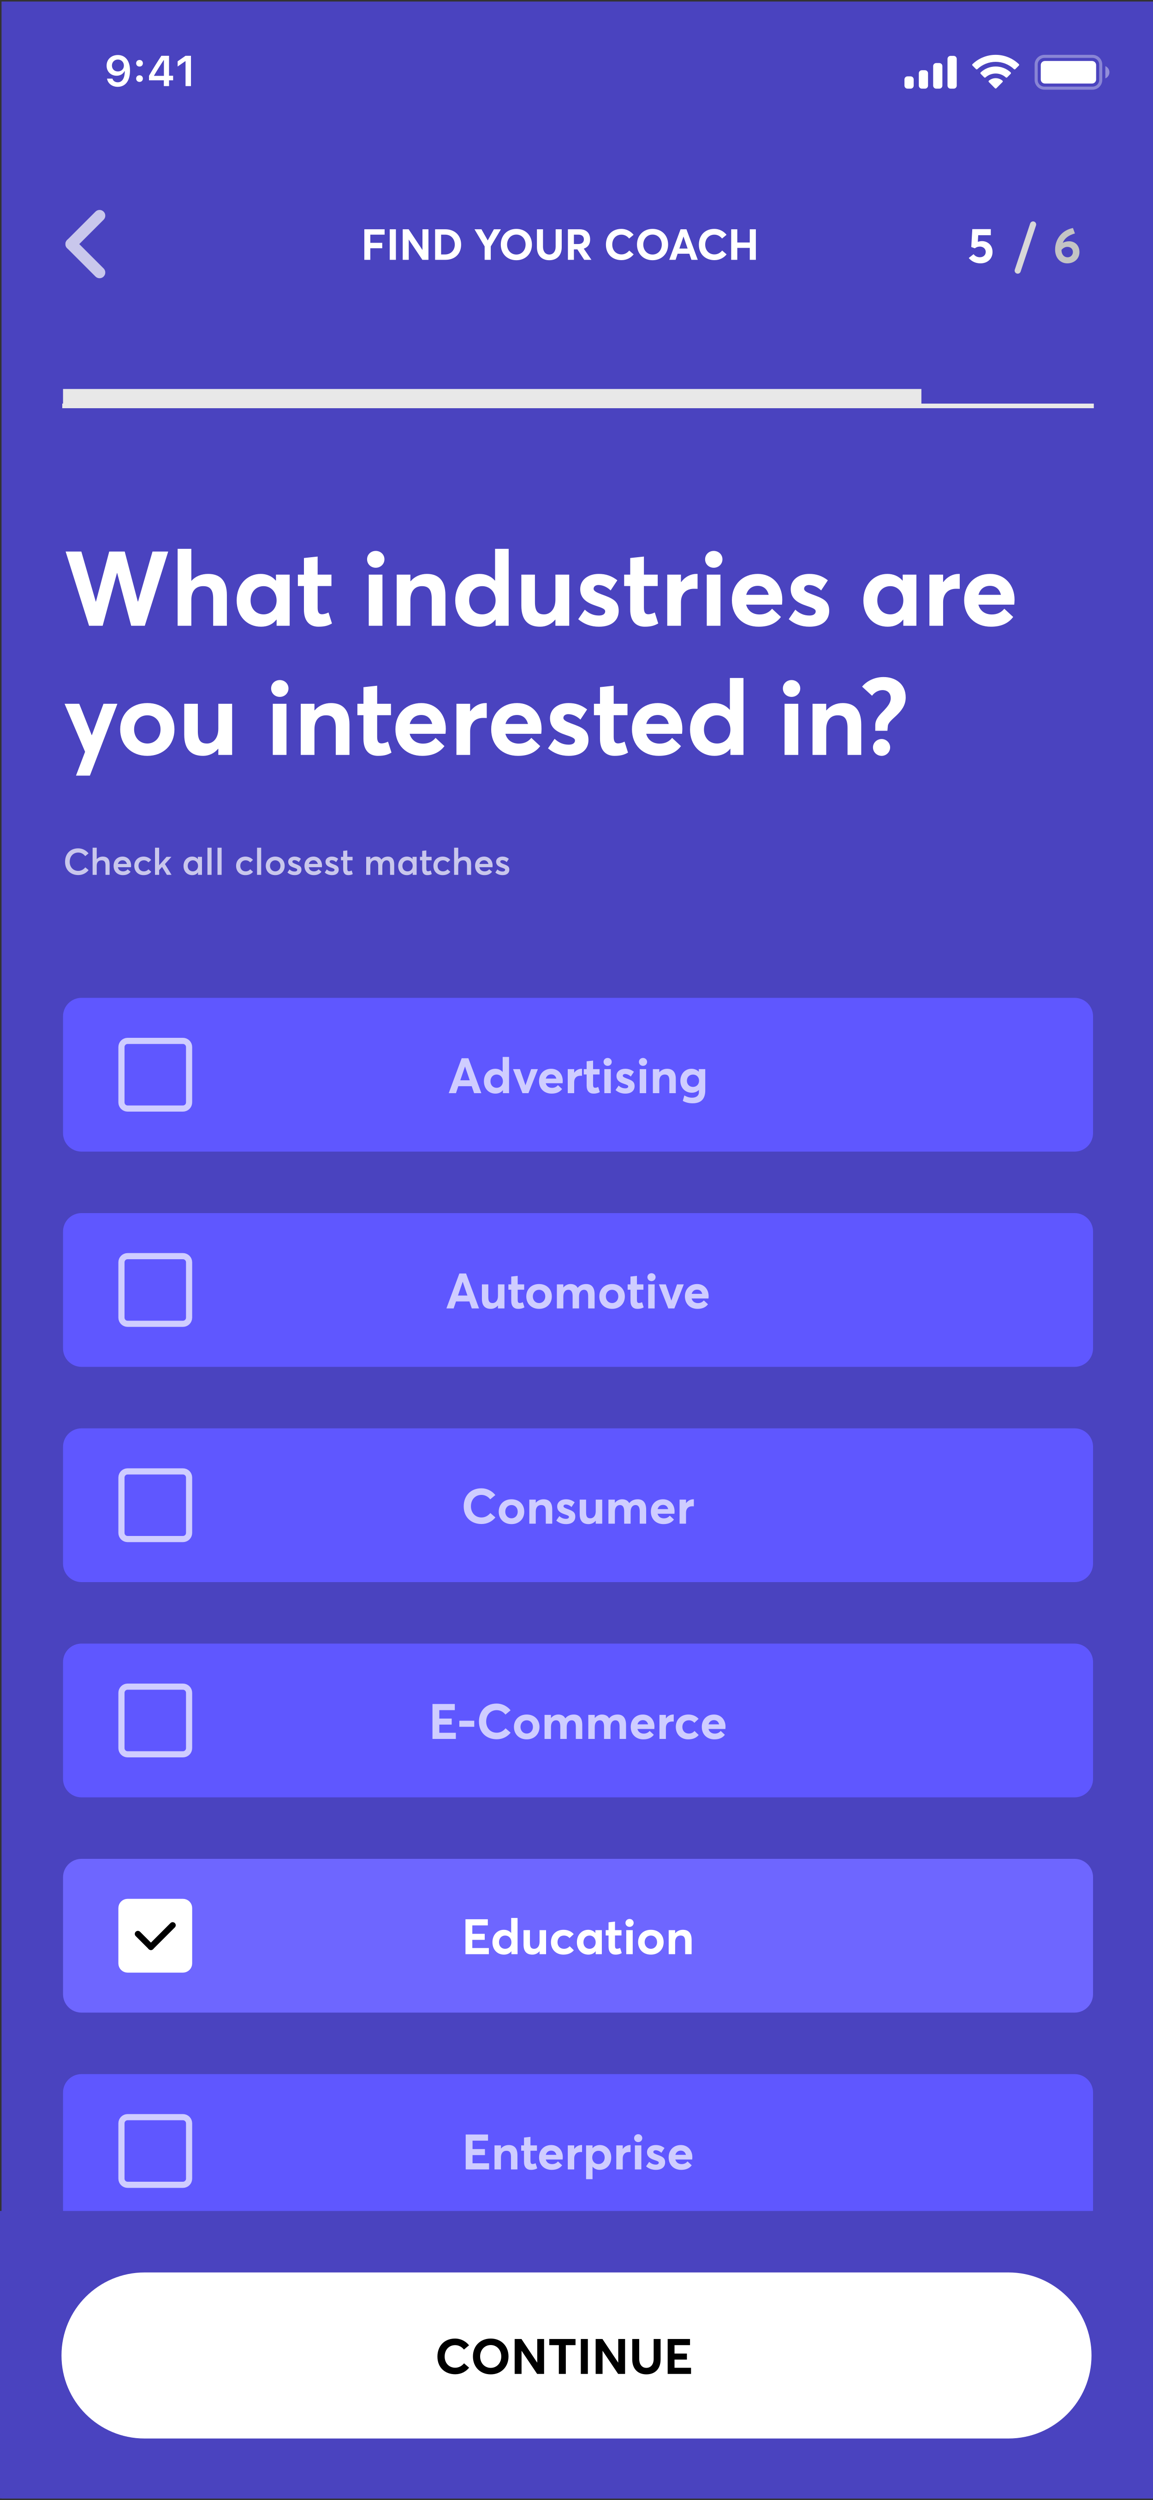 <svg width="375" height="813" viewBox="0 0 375 813" fill="none" xmlns="http://www.w3.org/2000/svg">
<rect x="0" y="0" width="375" height="813" fill="#333333" stroke="none"/>
<g clip-path="url(#clip0_6_463)">
<g clip-path="url(#clip1_6_463)">
<path d="M375.5 0.5H0.5V1494.5H375.5V0.5Z" fill="#4A43BF"/>
<g opacity="0.7">
<path d="M25.456 284.572C23.14 284.572 21.16 283.06 21.16 280.264C21.16 277.84 22.696 275.884 25.432 275.884C26.68 275.884 27.904 276.424 28.792 277.516L27.724 278.416C27.088 277.636 26.332 277.252 25.432 277.252C23.812 277.252 22.672 278.464 22.672 280.264C22.672 282.016 23.836 283.216 25.456 283.216C26.416 283.216 27.208 282.724 27.748 282.052L28.816 282.964C28.084 283.876 26.956 284.572 25.456 284.572ZM30.118 284.5V275.668H31.462V279.376H31.474C31.966 278.836 32.674 278.56 33.466 278.56C34.75 278.56 35.65 279.244 35.65 280.996V284.5H34.306V281.344C34.306 280.18 33.838 279.772 33.034 279.772C32.062 279.772 31.462 280.372 31.462 281.524V284.5H30.118ZM42.642 281.5C42.642 281.716 42.618 281.92 42.606 282.016H38.334C38.502 282.868 39.138 283.372 40.05 283.372C40.746 283.372 41.226 283.06 41.526 282.688L42.462 283.492C41.97 284.128 41.238 284.596 39.978 284.596C38.202 284.596 36.942 283.408 36.942 281.572C36.942 279.772 38.166 278.56 39.882 278.56C41.526 278.56 42.642 279.796 42.642 281.5ZM39.87 279.772C39.126 279.772 38.55 280.192 38.358 280.96H41.286C41.118 280.252 40.638 279.772 39.87 279.772ZM46.668 284.596C44.94 284.596 43.68 283.372 43.68 281.584C43.68 279.784 44.94 278.56 46.716 278.56C47.628 278.56 48.588 278.932 49.176 279.652L48.264 280.444C47.928 280.048 47.424 279.772 46.788 279.772C45.744 279.772 45.048 280.504 45.048 281.572C45.048 282.652 45.756 283.372 46.788 283.372C47.436 283.372 47.964 283.084 48.264 282.688L49.188 283.504C48.696 284.14 47.94 284.596 46.668 284.596ZM50.415 284.5V275.668H51.759V281.344L51.783 281.356L54.159 278.644H55.755L53.643 280.996L55.791 284.5H54.279L52.707 281.92L51.759 282.952V284.5H50.415ZM62.52 284.596C60.9 284.596 59.688 283.408 59.688 281.596C59.688 279.832 60.9 278.56 62.508 278.56C63.252 278.56 63.9 278.836 64.32 279.364L64.344 279.352V278.644H65.688V284.5H64.404V283.732L64.38 283.72C63.96 284.284 63.336 284.596 62.52 284.596ZM62.736 283.372C63.648 283.372 64.404 282.664 64.404 281.608C64.404 280.564 63.696 279.772 62.736 279.772C61.8 279.772 61.056 280.48 61.056 281.608C61.056 282.64 61.74 283.372 62.736 283.372ZM67.468 284.5V275.668H68.812V284.5H67.468ZM70.737 284.5V275.668H72.081V284.5H70.737ZM79.774 284.596C78.046 284.596 76.786 283.372 76.786 281.584C76.786 279.784 78.046 278.56 79.822 278.56C80.734 278.56 81.694 278.932 82.282 279.652L81.37 280.444C81.034 280.048 80.53 279.772 79.894 279.772C78.85 279.772 78.154 280.504 78.154 281.572C78.154 282.652 78.862 283.372 79.894 283.372C80.542 283.372 81.07 283.084 81.37 282.688L82.294 283.504C81.802 284.14 81.046 284.596 79.774 284.596ZM83.605 284.5V275.668H84.948V284.5H83.605ZM89.514 284.596C87.666 284.596 86.442 283.3 86.442 281.584C86.442 279.856 87.666 278.56 89.514 278.56C91.314 278.56 92.586 279.784 92.586 281.584C92.586 283.36 91.314 284.596 89.514 284.596ZM89.514 283.372C90.462 283.372 91.218 282.64 91.218 281.584C91.218 280.504 90.474 279.772 89.514 279.772C88.494 279.772 87.81 280.564 87.81 281.584C87.81 282.58 88.506 283.372 89.514 283.372ZM95.857 284.596C94.909 284.596 94.105 284.284 93.493 283.744L94.165 282.736C94.633 283.192 95.137 283.42 95.857 283.42C96.373 283.42 96.673 283.192 96.673 282.844C96.673 282.544 96.289 282.4 95.521 282.136C94.561 281.8 93.733 281.368 93.733 280.216C93.733 279.256 94.597 278.56 95.797 278.56C96.541 278.56 97.213 278.764 97.861 279.292L97.189 280.348C96.721 279.904 96.181 279.724 95.725 279.724C95.461 279.724 95.089 279.868 95.089 280.228C95.089 280.516 95.449 280.72 96.013 280.936C97.261 281.428 98.041 281.656 98.041 282.82C98.041 283.804 97.345 284.596 95.857 284.596ZM104.728 281.5C104.728 281.716 104.704 281.92 104.692 282.016H100.42C100.588 282.868 101.224 283.372 102.136 283.372C102.832 283.372 103.312 283.06 103.612 282.688L104.548 283.492C104.056 284.128 103.324 284.596 102.064 284.596C100.288 284.596 99.028 283.408 99.028 281.572C99.028 279.772 100.252 278.56 101.968 278.56C103.612 278.56 104.728 279.796 104.728 281.5ZM101.956 279.772C101.212 279.772 100.636 280.192 100.444 280.96H103.372C103.204 280.252 102.724 279.772 101.956 279.772ZM107.986 284.596C107.038 284.596 106.234 284.284 105.622 283.744L106.294 282.736C106.762 283.192 107.266 283.42 107.986 283.42C108.502 283.42 108.802 283.192 108.802 282.844C108.802 282.544 108.418 282.4 107.65 282.136C106.69 281.8 105.862 281.368 105.862 280.216C105.862 279.256 106.726 278.56 107.926 278.56C108.67 278.56 109.342 278.764 109.99 279.292L109.318 280.348C108.85 279.904 108.31 279.724 107.854 279.724C107.59 279.724 107.218 279.868 107.218 280.228C107.218 280.516 107.578 280.72 108.142 280.936C109.39 281.428 110.17 281.656 110.17 282.82C110.17 283.804 109.474 284.596 107.986 284.596ZM113.245 284.596C112.237 284.596 111.613 283.96 111.613 282.652V279.784H110.893V278.644H111.613V276.7L112.957 276.556V278.644H114.673V279.784H112.957V282.52C112.957 283.12 113.137 283.336 113.521 283.336C113.749 283.336 114.073 283.252 114.385 283.084L114.733 284.248C114.385 284.44 114.013 284.596 113.245 284.596ZM119.099 284.5V278.644H120.443V279.448H120.455C120.935 278.872 121.607 278.56 122.279 278.56C123.071 278.56 123.683 278.872 124.031 279.532H124.055C124.547 278.896 125.291 278.56 126.155 278.56C127.439 278.56 128.207 279.364 128.207 281.116V284.5H126.863V281.452C126.863 280.396 126.515 279.772 125.723 279.772C124.967 279.772 124.355 280.432 124.355 281.584V284.5H123.011V281.452C123.011 280.396 122.639 279.772 121.847 279.772C121.043 279.772 120.443 280.432 120.443 281.584V284.5H119.099ZM132.34 284.596C130.72 284.596 129.508 283.408 129.508 281.596C129.508 279.832 130.72 278.56 132.328 278.56C133.072 278.56 133.72 278.836 134.14 279.364L134.164 279.352V278.644H135.508V284.5H134.224V283.732L134.2 283.72C133.78 284.284 133.156 284.596 132.34 284.596ZM132.556 283.372C133.468 283.372 134.224 282.664 134.224 281.608C134.224 280.564 133.516 279.772 132.556 279.772C131.62 279.772 130.876 280.48 130.876 281.608C130.876 282.64 131.56 283.372 132.556 283.372ZM138.944 284.596C137.936 284.596 137.312 283.96 137.312 282.652V279.784H136.592V278.644H137.312V276.7L138.656 276.556V278.644H140.372V279.784H138.656V282.52C138.656 283.12 138.836 283.336 139.22 283.336C139.448 283.336 139.772 283.252 140.084 283.084L140.432 284.248C140.084 284.44 139.712 284.596 138.944 284.596ZM143.946 284.596C142.218 284.596 140.958 283.372 140.958 281.584C140.958 279.784 142.218 278.56 143.994 278.56C144.906 278.56 145.866 278.932 146.454 279.652L145.542 280.444C145.206 280.048 144.702 279.772 144.066 279.772C143.022 279.772 142.326 280.504 142.326 281.572C142.326 282.652 143.034 283.372 144.066 283.372C144.714 283.372 145.242 283.084 145.542 282.688L146.466 283.504C145.974 284.14 145.218 284.596 143.946 284.596ZM147.692 284.5V275.668H149.036V279.376H149.048C149.54 278.836 150.248 278.56 151.04 278.56C152.324 278.56 153.224 279.244 153.224 280.996V284.5H151.88V281.344C151.88 280.18 151.412 279.772 150.608 279.772C149.636 279.772 149.036 280.372 149.036 281.524V284.5H147.692ZM160.216 281.5C160.216 281.716 160.192 281.92 160.18 282.016H155.908C156.076 282.868 156.712 283.372 157.624 283.372C158.32 283.372 158.8 283.06 159.1 282.688L160.036 283.492C159.544 284.128 158.812 284.596 157.552 284.596C155.776 284.596 154.516 283.408 154.516 281.572C154.516 279.772 155.74 278.56 157.456 278.56C159.1 278.56 160.216 279.796 160.216 281.5ZM157.444 279.772C156.7 279.772 156.124 280.192 155.932 280.96H158.86C158.692 280.252 158.212 279.772 157.444 279.772ZM163.475 284.596C162.527 284.596 161.723 284.284 161.111 283.744L161.783 282.736C162.251 283.192 162.755 283.42 163.475 283.42C163.991 283.42 164.291 283.192 164.291 282.844C164.291 282.544 163.907 282.4 163.139 282.136C162.179 281.8 161.351 281.368 161.351 280.216C161.351 279.256 162.215 278.56 163.415 278.56C164.159 278.56 164.831 278.764 165.479 279.292L164.807 280.348C164.339 279.904 163.799 279.724 163.343 279.724C163.079 279.724 162.707 279.868 162.707 280.228C162.707 280.516 163.067 280.72 163.631 280.936C164.879 281.428 165.659 281.656 165.659 282.82C165.659 283.804 164.963 284.596 163.475 284.596Z" fill="white"/>
</g>
<path d="M28.966 203.5L21.35 179.36H26.45L31.142 195.646H31.21L35.528 179.36H40.56L44.81 195.612H44.912L49.604 179.36H54.704L47.088 203.5H42.668L38.112 186.33H38.044L33.386 203.5H28.966ZM57.773 203.5V178.476H62.227V188.88H62.261C63.62 187.384 65.525 186.636 67.701 186.636C71.237 186.636 73.787 188.438 73.787 193.538V203.5H69.332V194.66C69.332 191.634 68.21 190.614 66.103 190.614C63.722 190.614 62.227 192.11 62.227 195.102V203.5H57.773ZM84.897 203.806C80.341 203.806 76.975 200.372 76.975 195.238C76.975 190.206 80.341 186.636 84.795 186.636C86.733 186.636 88.501 187.384 89.691 188.812L89.759 188.778V186.874H94.213V203.5H89.963V201.528L89.895 201.494C88.739 202.99 87.073 203.806 84.897 203.806ZM85.747 199.794C88.025 199.794 89.963 197.992 89.963 195.272C89.963 192.586 88.127 190.614 85.747 190.614C83.333 190.614 81.497 192.416 81.497 195.272C81.497 197.924 83.231 199.794 85.747 199.794ZM103.58 203.806C100.724 203.806 98.854 202.004 98.854 198.264V190.58H96.882V186.874H98.854V181.468L103.308 180.992V186.874H107.796V190.58H103.308V197.618C103.308 199.08 103.682 199.76 104.736 199.76C105.28 199.76 106.096 199.556 106.844 199.182L107.966 202.752C106.912 203.33 105.824 203.806 103.58 203.806ZM122.212 184.63C120.58 184.63 119.39 183.406 119.39 181.876C119.39 180.38 120.58 179.156 122.212 179.156C123.81 179.156 125.034 180.38 125.034 181.876C125.034 183.406 123.81 184.63 122.212 184.63ZM119.934 203.5V186.874H124.388V203.5H119.934ZM129.026 203.5V186.874H133.48V189.016H133.548C134.874 187.452 136.778 186.636 138.852 186.636C142.388 186.636 144.87 188.54 144.87 193.64V203.5H140.416V194.762C140.416 191.6 139.294 190.614 137.22 190.614C134.976 190.614 133.48 192.178 133.48 195.17V203.5H129.026ZM156.019 203.806C151.429 203.806 148.063 200.372 148.063 195.238C148.063 190.206 151.463 186.636 155.917 186.636C157.957 186.636 159.725 187.384 160.949 188.812H161.017V178.476H165.437V203.5H161.187V201.46H161.153C159.997 202.956 158.263 203.806 156.019 203.806ZM156.835 199.794C159.283 199.794 161.187 197.992 161.187 195.272C161.187 192.586 159.385 190.614 156.835 190.614C154.455 190.614 152.585 192.416 152.585 195.272C152.585 197.924 154.353 199.794 156.835 199.794ZM175.68 203.806C172.076 203.806 169.56 201.97 169.56 196.904V186.874H173.98V195.748C173.98 198.774 174.898 199.794 176.972 199.794C178.91 199.794 180.644 198.162 180.644 194.966V186.874H185.132V203.5H180.644V201.528L180.576 201.494C179.318 203.024 177.55 203.806 175.68 203.806ZM194.795 203.806C192.143 203.806 189.865 202.922 188.063 201.358L190.205 198.264C191.565 199.522 192.993 200.168 194.829 200.168C196.121 200.168 196.835 199.624 196.835 198.808C196.835 198.094 195.985 197.72 193.843 197.006C191.089 196.088 188.709 194.796 188.709 191.566C188.709 188.574 191.293 186.636 194.727 186.636C197.005 186.636 198.875 187.248 200.779 188.71L198.603 192.008C197.345 190.784 195.849 190.24 194.625 190.24C193.945 190.24 193.061 190.58 193.061 191.464C193.061 192.144 193.877 192.62 195.509 193.232C199.113 194.558 201.221 195.34 201.221 198.638C201.221 201.562 199.147 203.806 194.795 203.806ZM209.698 203.806C206.842 203.806 204.972 202.004 204.972 198.264V190.58H203V186.874H204.972V181.468L209.426 180.992V186.874H213.914V190.58H209.426V197.618C209.426 199.08 209.8 199.76 210.854 199.76C211.398 199.76 212.214 199.556 212.962 199.182L214.084 202.752C213.03 203.33 211.942 203.806 209.698 203.806ZM217.015 203.5V186.874H221.469V189.288H221.537C222.795 187.588 224.597 186.636 226.535 186.636H226.875V191.498C226.399 191.464 225.957 191.464 225.685 191.464C222.931 191.464 221.469 193.3 221.469 195.816V203.5H217.015ZM232.147 184.63C230.515 184.63 229.325 183.406 229.325 181.876C229.325 180.38 230.515 179.156 232.147 179.156C233.745 179.156 234.969 180.38 234.969 181.876C234.969 183.406 233.745 184.63 232.147 184.63ZM229.869 203.5V186.874H234.323V203.5H229.869ZM254.432 195.034C254.432 195.578 254.364 196.36 254.33 196.632H242.668C243.212 198.638 244.81 199.828 247.054 199.828C248.924 199.828 250.216 199.046 251.1 197.958L253.99 200.644C252.596 202.446 250.454 203.806 246.748 203.806C241.648 203.806 238.044 200.372 238.044 195.17C238.044 190.104 241.546 186.636 246.476 186.636C251.168 186.636 254.432 190.172 254.432 195.034ZM246.442 190.512C244.64 190.512 243.212 191.532 242.702 193.436H250.012C249.57 191.668 248.38 190.512 246.442 190.512ZM263.26 203.806C260.608 203.806 258.33 202.922 256.528 201.358L258.67 198.264C260.03 199.522 261.458 200.168 263.294 200.168C264.586 200.168 265.3 199.624 265.3 198.808C265.3 198.094 264.45 197.72 262.308 197.006C259.554 196.088 257.174 194.796 257.174 191.566C257.174 188.574 259.758 186.636 263.192 186.636C265.47 186.636 267.34 187.248 269.244 188.71L267.068 192.008C265.81 190.784 264.314 190.24 263.09 190.24C262.41 190.24 261.526 190.58 261.526 191.464C261.526 192.144 262.342 192.62 263.974 193.232C267.578 194.558 269.686 195.34 269.686 198.638C269.686 201.562 267.612 203.806 263.26 203.806ZM288.731 203.806C284.175 203.806 280.809 200.372 280.809 195.238C280.809 190.206 284.175 186.636 288.629 186.636C290.567 186.636 292.335 187.384 293.525 188.812L293.593 188.778V186.874H298.047V203.5H293.797V201.528L293.729 201.494C292.573 202.99 290.907 203.806 288.731 203.806ZM289.581 199.794C291.859 199.794 293.797 197.992 293.797 195.272C293.797 192.586 291.961 190.614 289.581 190.614C287.167 190.614 285.331 192.416 285.331 195.272C285.331 197.924 287.065 199.794 289.581 199.794ZM302.28 203.5V186.874H306.734V189.288H306.802C308.06 187.588 309.862 186.636 311.8 186.636H312.14V191.498C311.664 191.464 311.222 191.464 310.95 191.464C308.196 191.464 306.734 193.3 306.734 195.816V203.5H302.28ZM329.969 195.034C329.969 195.578 329.901 196.36 329.867 196.632H318.205C318.749 198.638 320.347 199.828 322.591 199.828C324.461 199.828 325.753 199.046 326.637 197.958L329.527 200.644C328.133 202.446 325.991 203.806 322.285 203.806C317.185 203.806 313.581 200.372 313.581 195.17C313.581 190.104 317.083 186.636 322.013 186.636C326.705 186.636 329.969 190.172 329.969 195.034ZM321.979 190.512C320.177 190.512 318.749 191.532 318.239 193.436H325.549C325.107 191.668 323.917 190.512 321.979 190.512Z" fill="white"/>
<path d="M24.716 252.232L27.674 244.48L21.01 228.874H25.77L29.816 239.074H29.884L33.658 228.874H38.18L29.238 252.232H24.716ZM47.931 245.806C42.627 245.806 39.091 242.168 39.091 237.204C39.091 232.24 42.627 228.636 47.931 228.636C53.099 228.636 56.737 232.104 56.737 237.204C56.737 242.27 53.099 245.806 47.931 245.806ZM47.931 241.794C50.311 241.794 52.215 239.924 52.215 237.204C52.215 234.484 50.379 232.614 47.931 232.614C45.347 232.614 43.613 234.586 43.613 237.204C43.613 239.788 45.381 241.794 47.931 241.794ZM66.043 245.806C62.44 245.806 59.923 243.97 59.923 238.904V228.874H64.344V237.748C64.344 240.774 65.261 241.794 67.335 241.794C69.273 241.794 71.007 240.162 71.007 236.966V228.874H75.496V245.5H71.007V243.528L70.939 243.494C69.681 245.024 67.913 245.806 66.043 245.806ZM91.001 226.63C89.369 226.63 88.179 225.406 88.179 223.876C88.179 222.38 89.369 221.156 91.001 221.156C92.599 221.156 93.823 222.38 93.823 223.876C93.823 225.406 92.599 226.63 91.001 226.63ZM88.723 245.5V228.874H93.177V245.5H88.723ZM97.816 245.5V228.874H102.269V231.016H102.337C103.663 229.452 105.567 228.636 107.641 228.636C111.177 228.636 113.659 230.54 113.659 235.64V245.5H109.205V236.762C109.205 233.6 108.083 232.614 106.009 232.614C103.765 232.614 102.269 234.178 102.269 237.17V245.5H97.816ZM122.938 245.806C120.082 245.806 118.212 244.004 118.212 240.264V232.58H116.24V228.874H118.212V223.468L122.666 222.992V228.874H127.154V232.58H122.666V239.618C122.666 241.08 123.04 241.76 124.094 241.76C124.638 241.76 125.454 241.556 126.202 241.182L127.324 244.752C126.27 245.33 125.182 245.806 122.938 245.806ZM144.994 237.034C144.994 237.578 144.926 238.36 144.892 238.632H133.23C133.774 240.638 135.372 241.828 137.616 241.828C139.486 241.828 140.778 241.046 141.662 239.958L144.552 242.644C143.158 244.446 141.016 245.806 137.31 245.806C132.21 245.806 128.606 242.372 128.606 237.17C128.606 232.104 132.108 228.636 137.038 228.636C141.73 228.636 144.994 232.172 144.994 237.034ZM137.004 232.512C135.202 232.512 133.774 233.532 133.264 235.436H140.574C140.132 233.668 138.942 232.512 137.004 232.512ZM148.45 245.5V228.874H152.904V231.288H152.972C154.23 229.588 156.032 228.636 157.97 228.636H158.31V233.498C157.834 233.464 157.392 233.464 157.12 233.464C154.366 233.464 152.904 235.3 152.904 237.816V245.5H148.45ZM176.139 237.034C176.139 237.578 176.071 238.36 176.037 238.632H164.375C164.919 240.638 166.517 241.828 168.761 241.828C170.631 241.828 171.923 241.046 172.807 239.958L175.697 242.644C174.303 244.446 172.161 245.806 168.455 245.806C163.355 245.806 159.751 242.372 159.751 237.17C159.751 232.104 163.253 228.636 168.183 228.636C172.875 228.636 176.139 232.172 176.139 237.034ZM168.149 232.512C166.347 232.512 164.919 233.532 164.409 235.436H171.719C171.277 233.668 170.087 232.512 168.149 232.512ZM184.967 245.806C182.315 245.806 180.037 244.922 178.235 243.358L180.377 240.264C181.737 241.522 183.165 242.168 185.001 242.168C186.293 242.168 187.007 241.624 187.007 240.808C187.007 240.094 186.157 239.72 184.015 239.006C181.261 238.088 178.881 236.796 178.881 233.566C178.881 230.574 181.465 228.636 184.899 228.636C187.177 228.636 189.047 229.248 190.951 230.71L188.775 234.008C187.517 232.784 186.021 232.24 184.797 232.24C184.117 232.24 183.233 232.58 183.233 233.464C183.233 234.144 184.049 234.62 185.681 235.232C189.285 236.558 191.393 237.34 191.393 240.638C191.393 243.562 189.319 245.806 184.967 245.806ZM199.869 245.806C197.013 245.806 195.143 244.004 195.143 240.264V232.58H193.171V228.874H195.143V223.468L199.597 222.992V228.874H204.085V232.58H199.597V239.618C199.597 241.08 199.971 241.76 201.025 241.76C201.569 241.76 202.385 241.556 203.133 241.182L204.255 244.752C203.201 245.33 202.113 245.806 199.869 245.806ZM221.926 237.034C221.926 237.578 221.858 238.36 221.824 238.632H210.162C210.706 240.638 212.304 241.828 214.548 241.828C216.418 241.828 217.71 241.046 218.594 239.958L221.484 242.644C220.09 244.446 217.948 245.806 214.242 245.806C209.142 245.806 205.538 242.372 205.538 237.17C205.538 232.104 209.04 228.636 213.97 228.636C218.662 228.636 221.926 232.172 221.926 237.034ZM213.936 232.512C212.134 232.512 210.706 233.532 210.196 235.436H217.506C217.064 233.668 215.874 232.512 213.936 232.512ZM232.386 245.806C227.796 245.806 224.43 242.372 224.43 237.238C224.43 232.206 227.83 228.636 232.284 228.636C234.324 228.636 236.092 229.384 237.316 230.812H237.384V220.476H241.804V245.5H237.554V243.46H237.52C236.364 244.956 234.63 245.806 232.386 245.806ZM233.202 241.794C235.65 241.794 237.554 239.992 237.554 237.272C237.554 234.586 235.752 232.614 233.202 232.614C230.822 232.614 228.952 234.416 228.952 237.272C228.952 239.924 230.72 241.794 233.202 241.794ZM257.448 226.63C255.816 226.63 254.626 225.406 254.626 223.876C254.626 222.38 255.816 221.156 257.448 221.156C259.046 221.156 260.27 222.38 260.27 223.876C260.27 225.406 259.046 226.63 257.448 226.63ZM255.17 245.5V228.874H259.624V245.5H255.17ZM264.263 245.5V228.874H268.717V231.016H268.785C270.111 229.452 272.015 228.636 274.089 228.636C277.625 228.636 280.107 230.54 280.107 235.64V245.5H275.653V236.762C275.653 233.6 274.531 232.614 272.457 232.614C270.213 232.614 268.717 234.178 268.717 237.17V245.5H264.263ZM284.674 237.646V235.946C284.64 233.804 286.17 232.41 287.564 230.982C288.618 229.826 289.706 228.602 289.706 227.072C289.706 225.372 288.618 224.42 287.02 224.42C285.728 224.42 284.436 225.134 283.62 226.256L280.39 223.298C281.954 221.394 284.538 220.17 287.36 220.17C291.168 220.17 294.568 222.346 294.568 226.8C294.568 229.452 293.072 231.22 291.542 232.682C290.182 233.974 288.822 234.994 288.754 236.184L288.618 237.646H284.674ZM286.748 245.806C285.184 245.806 283.926 244.582 283.926 243.052C283.926 241.556 285.184 240.332 286.748 240.332C288.244 240.332 289.502 241.556 289.502 243.052C289.502 244.582 288.244 245.806 286.748 245.806Z" fill="white"/>
<path d="M347.703 78.46C349.559 78.46 351.079 79.74 351.079 81.996C351.079 84.156 349.367 85.644 347.111 85.644C344.855 85.644 343.159 83.868 343.159 81.18C343.159 77.66 345.511 74.796 348.967 74.156L349.607 75.916C347.639 76.476 346.311 77.388 345.671 78.924L345.703 78.956C346.295 78.636 346.999 78.46 347.703 78.46ZM347.207 83.676C348.263 83.676 348.951 82.892 348.951 81.948C348.951 80.988 348.247 80.284 347.143 80.284C346.375 80.284 345.687 80.716 345.239 81.276V81.404C345.239 82.78 346.135 83.676 347.207 83.676Z" fill="#C4C4C4"/>
<path d="M319.383 78.412C321.255 78.412 322.807 79.756 322.807 81.948C322.807 84.124 321.207 85.644 318.887 85.644C317.383 85.644 316.007 85.052 315.079 83.9L316.647 82.652C317.079 83.244 317.799 83.66 318.679 83.66C319.847 83.66 320.599 82.908 320.599 81.916C320.599 80.764 319.607 80.188 318.727 80.188C318.119 80.188 317.591 80.332 317.063 80.748L315.895 80.332L316.231 74.508H322.247V76.492H318.151L318.023 78.636C318.519 78.492 319.015 78.412 319.383 78.412Z" fill="white"/>
<path d="M336 73L331 88" stroke="#D8D8D8" stroke-width="2" stroke-linecap="round"/>
<path d="M118.495 84.5V74.56H125.089V76.31H120.441V78.97H124.319V80.734H120.441V84.5H118.495ZM126.754 84.5V74.56H128.756V84.5H126.754ZM130.977 84.5V74.56H132.909L137.375 81.266H137.403V74.56H139.349V84.5H137.375L132.965 77.934H132.937V84.5H130.977ZM141.518 84.5V74.56H144.808C147.958 74.56 149.974 76.604 149.974 79.544C149.974 82.47 148.042 84.5 144.85 84.5H141.518ZM143.464 82.75H144.724C146.656 82.75 147.916 81.364 147.916 79.544C147.916 77.682 146.642 76.31 144.836 76.31H143.464V82.75ZM157.623 84.5V80.132L154.333 74.56H156.587L158.617 78.172H158.645L160.633 74.56H162.915L159.611 80.132V84.5H157.623ZM167.946 84.626C164.936 84.626 162.878 82.484 162.878 79.53C162.878 76.576 164.936 74.434 167.946 74.434C170.858 74.434 173 76.492 173 79.53C173 82.554 170.858 84.626 167.946 84.626ZM167.946 82.778C169.654 82.778 170.942 81.406 170.942 79.53C170.942 77.654 169.654 76.282 167.946 76.282C166.154 76.282 164.922 77.724 164.922 79.53C164.922 81.336 166.154 82.778 167.946 82.778ZM178.647 84.626C176.253 84.626 174.629 83.1 174.629 80.384V74.56H176.603V80.258C176.603 81.686 177.331 82.778 178.647 82.778C179.851 82.778 180.719 81.84 180.719 80.258V74.56H182.693V80.384C182.693 82.974 181.195 84.626 178.647 84.626ZM184.708 84.5V74.56H188.474C190.868 74.56 191.932 75.96 191.932 77.864C191.932 79.376 191.232 80.412 189.86 80.86L192.352 84.5H190.014L187.788 81.098H186.654V84.5H184.708ZM186.654 79.362H188.082C189.286 79.362 189.902 78.746 189.902 77.836C189.902 76.912 189.3 76.31 188.166 76.31H186.654V79.362ZM202.139 84.598C199.367 84.598 197.071 82.834 197.071 79.558C197.071 76.716 198.891 74.434 202.111 74.434C203.539 74.434 205.009 75.05 206.073 76.352L204.617 77.57C203.973 76.786 203.133 76.31 202.111 76.31C200.417 76.31 199.129 77.57 199.129 79.558C199.129 81.406 200.361 82.736 202.139 82.736C203.175 82.736 204.043 82.218 204.645 81.476L206.087 82.722C205.233 83.786 203.889 84.598 202.139 84.598ZM212.243 84.626C209.233 84.626 207.175 82.484 207.175 79.53C207.175 76.576 209.233 74.434 212.243 74.434C215.155 74.434 217.297 76.492 217.297 79.53C217.297 82.554 215.155 84.626 212.243 84.626ZM212.243 82.778C213.951 82.778 215.239 81.406 215.239 79.53C215.239 77.654 213.951 76.282 212.243 76.282C210.451 76.282 209.219 77.724 209.219 79.53C209.219 81.336 210.451 82.778 212.243 82.778ZM217.664 84.5L221.346 74.56H223.25L226.946 84.5H224.888L224.202 82.512H220.394L219.722 84.5H217.664ZM220.954 80.832H223.642L222.312 76.94H222.284L220.954 80.832ZM232.368 84.598C229.596 84.598 227.3 82.834 227.3 79.558C227.3 76.716 229.12 74.434 232.34 74.434C233.768 74.434 235.238 75.05 236.302 76.352L234.846 77.57C234.202 76.786 233.362 76.31 232.34 76.31C230.646 76.31 229.358 77.57 229.358 79.558C229.358 81.406 230.59 82.736 232.368 82.736C233.404 82.736 234.272 82.218 234.874 81.476L236.316 82.722C235.462 83.786 234.118 84.598 232.368 84.598ZM237.809 84.5V74.56H239.797V78.858H243.857V74.56H245.831V84.5H243.857V80.608H239.797V84.5H237.809Z" fill="white"/>
<g opacity="0.7">
<path fill-rule="evenodd" clip-rule="evenodd" d="M21.82 78.059L31.059 68.82C31.788 68.091 32.97 68.091 33.699 68.82C34.428 69.549 34.428 70.731 33.699 71.46L24.46 80.699C23.731 81.428 22.549 81.428 21.82 80.699C21.091 79.97 21.091 78.788 21.82 78.059Z" fill="white"/>
<path fill-rule="evenodd" clip-rule="evenodd" d="M21.82 78.059C22.549 77.331 23.731 77.331 24.46 78.059L33.699 87.299C34.428 88.028 34.428 89.21 33.699 89.939C32.97 90.668 31.788 90.668 31.059 89.939L21.82 80.699C21.091 79.97 21.091 78.788 21.82 78.059Z" fill="white"/>
</g>
<path opacity="0.35" d="M355.333 18.334H339.667C338.194 18.334 337 19.527 337 21V26C337 27.473 338.194 28.667 339.667 28.667H355.333C356.806 28.667 358 27.473 358 26V21C358 19.527 356.806 18.334 355.333 18.334Z" stroke="white"/>
<path opacity="0.4" d="M359.5 21.5V25.5C360.305 25.161 360.828 24.373 360.828 23.5C360.828 22.627 360.305 21.839 359.5 21.5Z" fill="white"/>
<path d="M355.167 19.834H339.833C339.097 19.834 338.5 20.43 338.5 21.167V25.834C338.5 26.57 339.097 27.167 339.833 27.167H355.167C355.903 27.167 356.5 26.57 356.5 25.834V21.167C356.5 20.43 355.903 19.834 355.167 19.834Z" fill="white"/>
<path d="M323.83 20.108C326.046 20.108 328.178 20.959 329.783 22.486C329.904 22.604 330.098 22.603 330.217 22.483L331.373 21.316C331.433 21.256 331.467 21.173 331.466 21.088C331.466 21.002 331.431 20.92 331.37 20.86C327.155 16.821 320.505 16.821 316.29 20.86C316.229 20.92 316.194 21.002 316.194 21.088C316.193 21.173 316.227 21.256 316.287 21.316L317.443 22.483C317.562 22.603 317.756 22.604 317.877 22.486C319.483 20.959 321.614 20.108 323.83 20.108ZM323.83 23.904C325.048 23.904 326.222 24.356 327.124 25.173C327.247 25.289 327.439 25.287 327.558 25.168L328.712 24.001C328.773 23.94 328.807 23.857 328.806 23.77C328.805 23.684 328.77 23.602 328.708 23.542C325.96 20.985 321.704 20.985 318.955 23.542C318.893 23.602 318.858 23.684 318.857 23.77C318.856 23.857 318.89 23.94 318.951 24.001L320.105 25.168C320.224 25.287 320.417 25.289 320.539 25.173C321.441 24.357 322.614 23.904 323.83 23.904ZM326.049 26.688C326.111 26.627 326.145 26.544 326.143 26.457C326.142 26.371 326.104 26.289 326.04 26.231C324.765 25.152 322.896 25.152 321.621 26.231C321.557 26.289 321.519 26.371 321.517 26.457C321.515 26.544 321.549 26.627 321.611 26.688L323.609 28.704C323.667 28.763 323.747 28.796 323.83 28.796C323.914 28.796 323.994 28.763 324.052 28.704L326.049 26.688Z" fill="white"/>
<path d="M295.167 24.833H296.167C296.719 24.833 297.167 25.281 297.167 25.833V27.833C297.167 28.386 296.719 28.833 296.167 28.833H295.167C294.614 28.833 294.167 28.386 294.167 27.833V25.833C294.167 25.281 294.614 24.833 295.167 24.833ZM299.833 22.833H300.833C301.386 22.833 301.833 23.281 301.833 23.833V27.833C301.833 28.386 301.386 28.833 300.833 28.833H299.833C299.281 28.833 298.833 28.386 298.833 27.833V23.833C298.833 23.281 299.281 22.833 299.833 22.833ZM304.5 20.5H305.5C306.052 20.5 306.5 20.948 306.5 21.5V27.833C306.5 28.386 306.052 28.833 305.5 28.833H304.5C303.948 28.833 303.5 28.386 303.5 27.833V21.5C303.5 20.948 303.948 20.5 304.5 20.5ZM309.167 18.166H310.167C310.719 18.166 311.167 18.614 311.167 19.166V27.833C311.167 28.386 310.719 28.833 310.167 28.833H309.167C308.614 28.833 308.167 28.386 308.167 27.833V19.166C308.167 18.614 308.614 18.166 309.167 18.166Z" fill="white"/>
<path d="M38.28 28.239C36.475 28.239 35.094 27.18 34.807 25.566H36.564C36.776 26.305 37.453 26.763 38.3 26.763C39.743 26.763 40.57 25.443 40.59 23.16H40.474C40.009 24.097 39.073 24.63 37.917 24.63C36.038 24.63 34.67 23.249 34.67 21.355C34.67 19.332 36.188 17.89 38.334 17.89C40.693 17.89 42.279 19.694 42.279 22.955C42.279 26.277 40.789 28.239 38.28 28.239ZM38.341 23.235C39.483 23.235 40.296 22.436 40.296 21.335C40.296 20.214 39.462 19.359 38.348 19.359C37.234 19.359 36.4 20.2 36.4 21.301C36.4 22.442 37.193 23.235 38.341 23.235ZM45.376 26.64C44.733 26.64 44.282 26.175 44.282 25.56C44.282 24.938 44.733 24.48 45.376 24.48C46.025 24.48 46.469 24.938 46.469 25.56C46.469 26.175 46.025 26.64 45.376 26.64ZM45.376 21.649C44.733 21.649 44.282 21.191 44.282 20.576C44.282 19.954 44.733 19.496 45.376 19.496C46.025 19.496 46.469 19.954 46.469 20.576C46.469 21.191 46.025 21.649 45.376 21.649ZM53.285 28V26.12H48.465V24.65C49.744 22.422 51.145 20.173 52.485 18.136H54.973V24.63H56.306V26.12H54.973V28H53.285ZM50.099 24.575V24.671H53.312V19.571H53.216C52.205 21.102 51.063 22.914 50.099 24.575ZM60.346 28V19.913H60.23L57.776 21.636V19.94L60.353 18.136H62.11V28H60.346Z" fill="white"/>
<path d="M21 132H355" stroke="#E8E8E8" stroke-width="1.5" stroke-linecap="square"/>
<path d="M299.67 126.5H20.5V131.5H299.67V126.5Z" fill="#E8E8E8"/>
<path d="M349.5 464.5H26.5C23.186 464.5 20.5 467.186 20.5 470.5V508.5C20.5 511.814 23.186 514.5 26.5 514.5H349.5C352.814 514.5 355.5 511.814 355.5 508.5V470.5C355.5 467.186 352.814 464.5 349.5 464.5Z" fill="#5F57FF"/>
<g opacity="0.7">
<path d="M156.608 495.612C153.44 495.612 150.816 493.596 150.816 489.852C150.816 486.604 152.896 483.996 156.576 483.996C158.208 483.996 159.888 484.7 161.104 486.188L159.44 487.58C158.704 486.684 157.744 486.14 156.576 486.14C154.64 486.14 153.168 487.58 153.168 489.852C153.168 491.964 154.576 493.484 156.608 493.484C157.792 493.484 158.784 492.892 159.472 492.044L161.12 493.468C160.144 494.684 158.608 495.612 156.608 495.612ZM166.363 495.644C163.867 495.644 162.203 493.932 162.203 491.596C162.203 489.26 163.867 487.564 166.363 487.564C168.795 487.564 170.507 489.196 170.507 491.596C170.507 493.98 168.795 495.644 166.363 495.644ZM166.363 493.756C167.483 493.756 168.379 492.876 168.379 491.596C168.379 490.316 167.515 489.436 166.363 489.436C165.147 489.436 164.331 490.364 164.331 491.596C164.331 492.812 165.163 493.756 166.363 493.756ZM172.151 495.5V487.676H174.247V488.684H174.279C174.903 487.948 175.799 487.564 176.775 487.564C178.439 487.564 179.607 488.46 179.607 490.86V495.5H177.511V491.388C177.511 489.9 176.983 489.436 176.007 489.436C174.951 489.436 174.247 490.172 174.247 491.58V495.5H172.151ZM184.085 495.644C182.837 495.644 181.765 495.228 180.917 494.492L181.925 493.036C182.565 493.628 183.237 493.932 184.101 493.932C184.709 493.932 185.045 493.676 185.045 493.292C185.045 492.956 184.645 492.78 183.637 492.444C182.341 492.012 181.221 491.404 181.221 489.884C181.221 488.476 182.437 487.564 184.053 487.564C185.125 487.564 186.005 487.852 186.901 488.54L185.877 490.092C185.285 489.516 184.581 489.26 184.005 489.26C183.685 489.26 183.269 489.42 183.269 489.836C183.269 490.156 183.653 490.38 184.421 490.668C186.117 491.292 187.109 491.66 187.109 493.212C187.109 494.588 186.133 495.644 184.085 495.644ZM191.418 495.644C189.722 495.644 188.538 494.78 188.538 492.396V487.676H190.618V491.852C190.618 493.276 191.05 493.756 192.026 493.756C192.938 493.756 193.754 492.988 193.754 491.484V487.676H195.866V495.5H193.754V494.572L193.722 494.556C193.13 495.276 192.298 495.644 191.418 495.644ZM197.885 495.5V487.676H199.981V488.7H199.997C200.621 487.948 201.469 487.564 202.333 487.564C203.357 487.564 204.173 487.948 204.637 488.796H204.669C205.309 487.98 206.285 487.564 207.405 487.564C209.085 487.564 210.157 488.572 210.157 490.972V495.5H208.061V491.468C208.061 490.22 207.677 489.436 206.701 489.436C205.821 489.436 205.101 490.188 205.101 491.596V495.5H203.005V491.468C203.005 490.22 202.589 489.436 201.629 489.436C200.685 489.436 199.981 490.188 199.981 491.596V495.5H197.885ZM219.399 491.516C219.399 491.772 219.367 492.14 219.351 492.268H213.863C214.119 493.212 214.871 493.772 215.927 493.772C216.807 493.772 217.415 493.404 217.831 492.892L219.191 494.156C218.535 495.004 217.527 495.644 215.783 495.644C213.383 495.644 211.687 494.028 211.687 491.58C211.687 489.196 213.335 487.564 215.655 487.564C217.863 487.564 219.399 489.228 219.399 491.516ZM215.639 489.388C214.791 489.388 214.119 489.868 213.879 490.764H217.319C217.111 489.932 216.551 489.388 215.639 489.388ZM221.026 495.5V487.676H223.122V488.812H223.154C223.746 488.012 224.594 487.564 225.506 487.564H225.666V489.852C225.442 489.836 225.234 489.836 225.106 489.836C223.81 489.836 223.122 490.7 223.122 491.884V495.5H221.026Z" fill="white"/>
<path d="M59.5 478.5H41.5C40.395 478.5 39.5 479.395 39.5 480.5V498.5C39.5 499.605 40.395 500.5 41.5 500.5H59.5C60.605 500.5 61.5 499.605 61.5 498.5V480.5C61.5 479.395 60.605 478.5 59.5 478.5Z" stroke="white" stroke-width="2"/>
</g>
<path d="M349.5 534.5H26.5C23.186 534.5 20.5 537.186 20.5 540.5V578.5C20.5 581.814 23.186 584.5 26.5 584.5H349.5C352.814 584.5 355.5 581.814 355.5 578.5V540.5C355.5 537.186 352.814 534.5 349.5 534.5Z" fill="#5F57FF"/>
<g opacity="0.7">
<path d="M140.656 565.5V554.14H147.92V556.14H142.88V558.876H146.912V560.844H142.88V563.5H148.256V565.5H140.656ZM149.395 561.548V559.58H154.243V561.548H149.395ZM161.562 565.612C158.394 565.612 155.77 563.596 155.77 559.852C155.77 556.604 157.85 553.996 161.53 553.996C163.162 553.996 164.842 554.7 166.058 556.188L164.394 557.58C163.658 556.684 162.698 556.14 161.53 556.14C159.594 556.14 158.122 557.58 158.122 559.852C158.122 561.964 159.53 563.484 161.562 563.484C162.746 563.484 163.738 562.892 164.426 562.044L166.074 563.468C165.098 564.684 163.562 565.612 161.562 565.612ZM171.317 565.644C168.821 565.644 167.157 563.932 167.157 561.596C167.157 559.26 168.821 557.564 171.317 557.564C173.749 557.564 175.461 559.196 175.461 561.596C175.461 563.98 173.749 565.644 171.317 565.644ZM171.317 563.756C172.437 563.756 173.333 562.876 173.333 561.596C173.333 560.316 172.469 559.436 171.317 559.436C170.101 559.436 169.285 560.364 169.285 561.596C169.285 562.812 170.117 563.756 171.317 563.756ZM177.105 565.5V557.676H179.201V558.7H179.217C179.841 557.948 180.689 557.564 181.553 557.564C182.577 557.564 183.393 557.948 183.857 558.796H183.889C184.529 557.98 185.505 557.564 186.625 557.564C188.305 557.564 189.377 558.572 189.377 560.972V565.5H187.281V561.468C187.281 560.22 186.897 559.436 185.921 559.436C185.041 559.436 184.321 560.188 184.321 561.596V565.5H182.225V561.468C182.225 560.22 181.809 559.436 180.849 559.436C179.905 559.436 179.201 560.188 179.201 561.596V565.5H177.105ZM191.339 565.5V557.676H193.435V558.7H193.451C194.075 557.948 194.923 557.564 195.787 557.564C196.811 557.564 197.627 557.948 198.091 558.796H198.123C198.763 557.98 199.739 557.564 200.859 557.564C202.539 557.564 203.611 558.572 203.611 560.972V565.5H201.515V561.468C201.515 560.22 201.131 559.436 200.155 559.436C199.275 559.436 198.555 560.188 198.555 561.596V565.5H196.459V561.468C196.459 560.22 196.043 559.436 195.083 559.436C194.139 559.436 193.435 560.188 193.435 561.596V565.5H191.339ZM212.853 561.516C212.853 561.772 212.821 562.14 212.805 562.268H207.317C207.573 563.212 208.325 563.772 209.381 563.772C210.261 563.772 210.869 563.404 211.285 562.892L212.645 564.156C211.989 565.004 210.981 565.644 209.237 565.644C206.837 565.644 205.141 564.028 205.141 561.58C205.141 559.196 206.789 557.564 209.109 557.564C211.317 557.564 212.853 559.228 212.853 561.516ZM209.093 559.388C208.245 559.388 207.573 559.868 207.333 560.764H210.773C210.565 559.932 210.005 559.388 209.093 559.388ZM214.48 565.5V557.676H216.576V558.812H216.608C217.2 558.012 218.048 557.564 218.96 557.564H219.12V559.852C218.896 559.836 218.688 559.836 218.56 559.836C217.264 559.836 216.576 560.7 216.576 561.884V565.5H214.48ZM223.83 565.644C221.494 565.644 219.798 564.012 219.798 561.612C219.798 559.196 221.478 557.564 223.894 557.564C225.11 557.564 226.39 558.012 227.206 558.972L225.83 560.268C225.414 559.756 224.774 559.436 224.038 559.436C222.774 559.436 221.926 560.316 221.926 561.596C221.926 562.892 222.79 563.756 224.038 563.756C224.838 563.756 225.462 563.42 225.878 562.908L227.238 564.22C226.566 565.052 225.494 565.644 223.83 565.644ZM235.963 561.516C235.963 561.772 235.931 562.14 235.915 562.268H230.427C230.683 563.212 231.435 563.772 232.491 563.772C233.371 563.772 233.979 563.404 234.395 562.892L235.755 564.156C235.099 565.004 234.091 565.644 232.347 565.644C229.947 565.644 228.251 564.028 228.251 561.58C228.251 559.196 229.899 557.564 232.219 557.564C234.427 557.564 235.963 559.228 235.963 561.516ZM232.203 559.388C231.355 559.388 230.683 559.868 230.443 560.764H233.883C233.675 559.932 233.115 559.388 232.203 559.388Z" fill="white"/>
<path d="M59.5 548.5H41.5C40.395 548.5 39.5 549.395 39.5 550.5V568.5C39.5 569.605 40.395 570.5 41.5 570.5H59.5C60.605 570.5 61.5 569.605 61.5 568.5V550.5C61.5 549.395 60.605 548.5 59.5 548.5Z" stroke="white" stroke-width="2"/>
</g>
<path d="M349.5 604.5H26.5C23.186 604.5 20.5 607.186 20.5 610.5V648.5C20.5 651.814 23.186 654.5 26.5 654.5H349.5C352.814 654.5 355.5 651.814 355.5 648.5V610.5C355.5 607.186 352.814 604.5 349.5 604.5Z" fill="#6E66FF"/>
<path d="M151.392 635.5V624.14H158.656V626.14H153.616V628.876H157.648V630.844H153.616V633.5H158.992V635.5H151.392ZM163.902 635.644C161.742 635.644 160.158 634.028 160.158 631.612C160.158 629.244 161.758 627.564 163.854 627.564C164.814 627.564 165.646 627.916 166.222 628.588H166.254V623.724H168.334V635.5H166.334V634.54H166.318C165.774 635.244 164.958 635.644 163.902 635.644ZM164.286 633.756C165.438 633.756 166.334 632.908 166.334 631.628C166.334 630.364 165.486 629.436 164.286 629.436C163.166 629.436 162.286 630.284 162.286 631.628C162.286 632.876 163.118 633.756 164.286 633.756ZM173.155 635.644C171.459 635.644 170.275 634.78 170.275 632.396V627.676H172.355V631.852C172.355 633.276 172.787 633.756 173.763 633.756C174.675 633.756 175.491 632.988 175.491 631.484V627.676H177.603V635.5H175.491V634.572L175.459 634.556C174.867 635.276 174.035 635.644 173.155 635.644ZM183.222 635.644C180.886 635.644 179.19 634.012 179.19 631.612C179.19 629.196 180.87 627.564 183.286 627.564C184.502 627.564 185.782 628.012 186.598 628.972L185.222 630.268C184.806 629.756 184.166 629.436 183.43 629.436C182.166 629.436 181.318 630.316 181.318 631.596C181.318 632.892 182.182 633.756 183.43 633.756C184.23 633.756 184.854 633.42 185.27 632.908L186.63 634.22C185.958 635.052 184.886 635.644 183.222 635.644ZM191.355 635.644C189.211 635.644 187.627 634.028 187.627 631.612C187.627 629.244 189.211 627.564 191.307 627.564C192.219 627.564 193.051 627.916 193.611 628.588L193.643 628.572V627.676H195.739V635.5H193.739V634.572L193.707 634.556C193.163 635.26 192.379 635.644 191.355 635.644ZM191.755 633.756C192.827 633.756 193.739 632.908 193.739 631.628C193.739 630.364 192.875 629.436 191.755 629.436C190.619 629.436 189.755 630.284 189.755 631.628C189.755 632.876 190.571 633.756 191.755 633.756ZM200.147 635.644C198.803 635.644 197.923 634.796 197.923 633.036V629.42H196.995V627.676H197.923V625.132L200.019 624.908V627.676H202.131V629.42H200.019V632.732C200.019 633.42 200.195 633.74 200.691 633.74C200.947 633.74 201.331 633.644 201.683 633.468L202.211 635.148C201.715 635.42 201.203 635.644 200.147 635.644ZM204.759 626.62C203.991 626.62 203.431 626.044 203.431 625.324C203.431 624.62 203.991 624.044 204.759 624.044C205.511 624.044 206.087 624.62 206.087 625.324C206.087 626.044 205.511 626.62 204.759 626.62ZM203.687 635.5V627.676H205.783V635.5H203.687ZM211.694 635.644C209.198 635.644 207.534 633.932 207.534 631.596C207.534 629.26 209.198 627.564 211.694 627.564C214.126 627.564 215.838 629.196 215.838 631.596C215.838 633.98 214.126 635.644 211.694 635.644ZM211.694 633.756C212.814 633.756 213.71 632.876 213.71 631.596C213.71 630.316 212.846 629.436 211.694 629.436C210.478 629.436 209.662 630.364 209.662 631.596C209.662 632.812 210.494 633.756 211.694 633.756ZM217.481 635.5V627.676H219.577V628.684H219.609C220.233 627.948 221.129 627.564 222.105 627.564C223.769 627.564 224.937 628.46 224.937 630.86V635.5H222.841V631.388C222.841 629.9 222.313 629.436 221.337 629.436C220.281 629.436 219.577 630.172 219.577 631.58V635.5H217.481Z" fill="white"/>
<path d="M59.5 618.5H41.5C40.395 618.5 39.5 619.395 39.5 620.5V638.5C39.5 639.605 40.395 640.5 41.5 640.5H59.5C60.605 640.5 61.5 639.605 61.5 638.5V620.5C61.5 619.395 60.605 618.5 59.5 618.5Z" fill="white" stroke="white" stroke-width="2"/>
<path d="M49.793 632.449L45.55 628.206C45.16 627.816 44.526 627.816 44.136 628.206C43.745 628.597 43.745 629.23 44.136 629.62L48.379 633.863C48.769 634.254 49.402 634.254 49.793 633.863C50.183 633.472 50.183 632.839 49.793 632.449Z" fill="black"/>
<path d="M55.45 625.378C55.84 624.987 56.473 624.987 56.864 625.378C57.255 625.768 57.255 626.402 56.864 626.792L49.793 633.863C49.402 634.254 48.769 634.254 48.379 633.863C47.988 633.473 47.988 632.839 48.379 632.449L55.45 625.378Z" fill="black"/>
<path d="M349.5 674.5H26.5C23.186 674.5 20.5 677.186 20.5 680.5V718.5C20.5 721.814 23.186 724.5 26.5 724.5H349.5C352.814 724.5 355.5 721.814 355.5 718.5V680.5C355.5 677.186 352.814 674.5 349.5 674.5Z" fill="#5F57FF"/>
<g opacity="0.7">
<path d="M151.464 705.5V694.14H158.728V696.14H153.688V698.876H157.72V700.844H153.688V703.5H159.064V705.5H151.464ZM160.834 705.5V697.676H162.93V698.684H162.962C163.586 697.948 164.482 697.564 165.458 697.564C167.122 697.564 168.29 698.46 168.29 700.86V705.5H166.194V701.388C166.194 699.9 165.666 699.436 164.69 699.436C163.634 699.436 162.93 700.172 162.93 701.58V705.5H160.834ZM172.657 705.644C171.313 705.644 170.433 704.796 170.433 703.036V699.42H169.505V697.676H170.433V695.132L172.529 694.908V697.676H174.641V699.42H172.529V702.732C172.529 703.42 172.705 703.74 173.201 703.74C173.457 703.74 173.841 703.644 174.193 703.468L174.721 705.148C174.225 705.42 173.713 705.644 172.657 705.644ZM183.036 701.516C183.036 701.772 183.004 702.14 182.988 702.268H177.5C177.756 703.212 178.508 703.772 179.564 703.772C180.444 703.772 181.052 703.404 181.468 702.892L182.828 704.156C182.172 705.004 181.164 705.644 179.42 705.644C177.02 705.644 175.324 704.028 175.324 701.58C175.324 699.196 176.972 697.564 179.292 697.564C181.5 697.564 183.036 699.228 183.036 701.516ZM179.276 699.388C178.428 699.388 177.756 699.868 177.516 700.764H180.956C180.748 699.932 180.188 699.388 179.276 699.388ZM184.663 705.5V697.676H186.759V698.812H186.791C187.383 698.012 188.231 697.564 189.143 697.564H189.303V699.852C189.079 699.836 188.871 699.836 188.743 699.836C187.447 699.836 186.759 700.7 186.759 701.884V705.5H184.663ZM190.616 708.668V697.676H192.712V698.572H192.744C193.304 697.916 194.136 697.564 195.096 697.564C197.208 697.564 198.792 699.244 198.792 701.612C198.792 704.028 197.208 705.644 195.032 705.644C194.056 705.644 193.288 705.276 192.744 704.62L192.712 704.636V708.668H190.616ZM194.664 703.756C195.832 703.756 196.664 702.876 196.664 701.628C196.664 700.284 195.768 699.436 194.648 699.436C193.448 699.436 192.616 700.364 192.616 701.628C192.616 702.908 193.512 703.756 194.664 703.756ZM200.444 705.5V697.676H202.54V698.812H202.572C203.164 698.012 204.012 697.564 204.924 697.564H205.084V699.852C204.86 699.836 204.652 699.836 204.524 699.836C203.228 699.836 202.54 700.7 202.54 701.884V705.5H200.444ZM207.565 696.62C206.797 696.62 206.237 696.044 206.237 695.324C206.237 694.62 206.797 694.044 207.565 694.044C208.317 694.044 208.893 694.62 208.893 695.324C208.893 696.044 208.317 696.62 207.565 696.62ZM206.493 705.5V697.676H208.589V705.5H206.493ZM213.3 705.644C212.052 705.644 210.98 705.228 210.132 704.492L211.14 703.036C211.78 703.628 212.452 703.932 213.316 703.932C213.924 703.932 214.26 703.676 214.26 703.292C214.26 702.956 213.86 702.78 212.852 702.444C211.556 702.012 210.436 701.404 210.436 699.884C210.436 698.476 211.652 697.564 213.268 697.564C214.34 697.564 215.22 697.852 216.116 698.54L215.092 700.092C214.5 699.516 213.796 699.26 213.22 699.26C212.9 699.26 212.484 699.42 212.484 699.836C212.484 700.156 212.868 700.38 213.636 700.668C215.332 701.292 216.324 701.66 216.324 703.212C216.324 704.588 215.348 705.644 213.3 705.644ZM225.177 701.516C225.177 701.772 225.145 702.14 225.129 702.268H219.641C219.897 703.212 220.649 703.772 221.705 703.772C222.585 703.772 223.193 703.404 223.609 702.892L224.969 704.156C224.313 705.004 223.305 705.644 221.561 705.644C219.161 705.644 217.465 704.028 217.465 701.58C217.465 699.196 219.113 697.564 221.433 697.564C223.641 697.564 225.177 699.228 225.177 701.516ZM221.417 699.388C220.569 699.388 219.897 699.868 219.657 700.764H223.097C222.889 699.932 222.329 699.388 221.417 699.388Z" fill="white"/>
<path d="M59.5 688.5H41.5C40.395 688.5 39.5 689.395 39.5 690.5V708.5C39.5 709.605 40.395 710.5 41.5 710.5H59.5C60.605 710.5 61.5 709.605 61.5 708.5V690.5C61.5 689.395 60.605 688.5 59.5 688.5Z" stroke="white" stroke-width="2"/>
</g>
<path d="M349.5 744.5H26.5C23.186 744.5 20.5 747.186 20.5 750.5V788.5C20.5 791.814 23.186 794.5 26.5 794.5H349.5C352.814 794.5 355.5 791.814 355.5 788.5V750.5C355.5 747.186 352.814 744.5 349.5 744.5Z" fill="#5F57FF"/>
<g opacity="0.7">
<path d="M135.824 775.5V764.14H143.088V766.14H138.048V768.876H142.08V770.844H138.048V773.5H143.424V775.5H135.824ZM145.195 775.5V767.676H147.291V768.684H147.323C147.947 767.948 148.843 767.564 149.819 767.564C151.483 767.564 152.651 768.46 152.651 770.86V775.5H150.555V771.388C150.555 769.9 150.027 769.436 149.051 769.436C147.995 769.436 147.291 770.172 147.291 771.58V775.5H145.195ZM157.017 775.644C155.673 775.644 154.793 774.796 154.793 773.036V769.42H153.865V767.676H154.793V765.132L156.889 764.908V767.676H159.001V769.42H156.889V772.732C156.889 773.42 157.065 773.74 157.561 773.74C157.817 773.74 158.201 773.644 158.553 773.468L159.081 775.148C158.585 775.42 158.073 775.644 157.017 775.644ZM167.396 771.516C167.396 771.772 167.364 772.14 167.348 772.268H161.86C162.116 773.212 162.868 773.772 163.924 773.772C164.804 773.772 165.412 773.404 165.828 772.892L167.188 774.156C166.532 775.004 165.524 775.644 163.78 775.644C161.38 775.644 159.684 774.028 159.684 771.58C159.684 769.196 161.332 767.564 163.652 767.564C165.86 767.564 167.396 769.228 167.396 771.516ZM163.636 769.388C162.788 769.388 162.116 769.868 161.876 770.764H165.316C165.108 769.932 164.548 769.388 163.636 769.388ZM169.023 775.5V767.676H171.119V768.812H171.151C171.743 768.012 172.591 767.564 173.503 767.564H173.663V769.852C173.439 769.836 173.231 769.836 173.103 769.836C171.807 769.836 171.119 770.7 171.119 771.884V775.5H169.023ZM177.392 775.644C176.048 775.644 175.168 774.796 175.168 773.036V769.42H174.24V767.676H175.168V765.132L177.264 764.908V767.676H179.376V769.42H177.264V772.732C177.264 773.42 177.44 773.74 177.936 773.74C178.192 773.74 178.576 773.644 178.928 773.468L179.456 775.148C178.96 775.42 178.448 775.644 177.392 775.644ZM183.803 775.644C181.659 775.644 180.075 774.028 180.075 771.612C180.075 769.244 181.659 767.564 183.755 767.564C184.667 767.564 185.499 767.916 186.059 768.588L186.091 768.572V767.676H188.187V775.5H186.187V774.572L186.155 774.556C185.611 775.26 184.827 775.644 183.803 775.644ZM184.203 773.756C185.275 773.756 186.187 772.908 186.187 771.628C186.187 770.364 185.323 769.436 184.203 769.436C183.067 769.436 182.203 770.284 182.203 771.628C182.203 772.876 183.019 773.756 184.203 773.756ZM191.347 766.62C190.579 766.62 190.019 766.044 190.019 765.324C190.019 764.62 190.579 764.044 191.347 764.044C192.099 764.044 192.675 764.62 192.675 765.324C192.675 766.044 192.099 766.62 191.347 766.62ZM190.275 775.5V767.676H192.371V775.5H190.275ZM194.554 775.5V767.676H196.65V768.684H196.682C197.306 767.948 198.202 767.564 199.178 767.564C200.842 767.564 202.01 768.46 202.01 770.86V775.5H199.914V771.388C199.914 769.9 199.386 769.436 198.41 769.436C197.354 769.436 196.65 770.172 196.65 771.58V775.5H194.554ZM203.96 775.5V767.676H206.056V768.7H206.072C206.696 767.948 207.544 767.564 208.408 767.564C209.432 767.564 210.248 767.948 210.712 768.796H210.744C211.384 767.98 212.36 767.564 213.48 767.564C215.16 767.564 216.232 768.572 216.232 770.972V775.5H214.136V771.468C214.136 770.22 213.752 769.436 212.776 769.436C211.896 769.436 211.176 770.188 211.176 771.596V775.5H209.08V771.468C209.08 770.22 208.664 769.436 207.704 769.436C206.76 769.436 206.056 770.188 206.056 771.596V775.5H203.96ZM225.475 771.516C225.475 771.772 225.443 772.14 225.427 772.268H219.939C220.195 773.212 220.947 773.772 222.003 773.772C222.883 773.772 223.491 773.404 223.907 772.892L225.267 774.156C224.611 775.004 223.603 775.644 221.859 775.644C219.459 775.644 217.763 774.028 217.763 771.58C217.763 769.196 219.411 767.564 221.731 767.564C223.939 767.564 225.475 769.228 225.475 771.516ZM221.715 769.388C220.867 769.388 220.195 769.868 219.955 770.764H223.395C223.187 769.932 222.627 769.388 221.715 769.388ZM227.101 775.5V767.676H229.197V768.684H229.229C229.853 767.948 230.749 767.564 231.725 767.564C233.389 767.564 234.557 768.46 234.557 770.86V775.5H232.461V771.388C232.461 769.9 231.933 769.436 230.957 769.436C229.901 769.436 229.197 770.172 229.197 771.58V775.5H227.101ZM238.923 775.644C237.579 775.644 236.699 774.796 236.699 773.036V769.42H235.771V767.676H236.699V765.132L238.795 764.908V767.676H240.907V769.42H238.795V772.732C238.795 773.42 238.971 773.74 239.467 773.74C239.723 773.74 240.107 773.644 240.459 773.468L240.987 775.148C240.491 775.42 239.979 775.644 238.923 775.644Z" fill="white"/>
<path d="M59.5 758.5H41.5C40.395 758.5 39.5 759.395 39.5 760.5V778.5C39.5 779.605 40.395 780.5 41.5 780.5H59.5C60.605 780.5 61.5 779.605 61.5 778.5V760.5C61.5 759.395 60.605 758.5 59.5 758.5Z" stroke="white" stroke-width="2"/>
</g>
<path d="M349.5 394.5H26.5C23.186 394.5 20.5 397.186 20.5 400.5V438.5C20.5 441.814 23.186 444.5 26.5 444.5H349.5C352.814 444.5 355.5 441.814 355.5 438.5V400.5C355.5 397.186 352.814 394.5 349.5 394.5Z" fill="#5F57FF"/>
<g opacity="0.7">
<path d="M145.192 425.5L149.4 414.14H151.576L155.8 425.5H153.448L152.664 423.228H148.312L147.544 425.5H145.192ZM148.952 421.308H152.024L150.504 416.86H150.472L148.952 421.308ZM159.618 425.644C157.922 425.644 156.738 424.78 156.738 422.396V417.676H158.818V421.852C158.818 423.276 159.25 423.756 160.226 423.756C161.138 423.756 161.954 422.988 161.954 421.484V417.676H164.066V425.5H161.954V424.572L161.922 424.556C161.33 425.276 160.498 425.644 159.618 425.644ZM168.501 425.644C167.157 425.644 166.277 424.796 166.277 423.036V419.42H165.349V417.676H166.277V415.132L168.373 414.908V417.676H170.485V419.42H168.373V422.732C168.373 423.42 168.549 423.74 169.045 423.74C169.301 423.74 169.685 423.644 170.037 423.468L170.565 425.148C170.069 425.42 169.557 425.644 168.501 425.644ZM175.329 425.644C172.833 425.644 171.169 423.932 171.169 421.596C171.169 419.26 172.833 417.564 175.329 417.564C177.761 417.564 179.473 419.196 179.473 421.596C179.473 423.98 177.761 425.644 175.329 425.644ZM175.329 423.756C176.449 423.756 177.345 422.876 177.345 421.596C177.345 420.316 176.481 419.436 175.329 419.436C174.113 419.436 173.297 420.364 173.297 421.596C173.297 422.812 174.129 423.756 175.329 423.756ZM181.117 425.5V417.676H183.213V418.7H183.229C183.853 417.948 184.701 417.564 185.565 417.564C186.589 417.564 187.405 417.948 187.869 418.796H187.901C188.541 417.98 189.517 417.564 190.637 417.564C192.317 417.564 193.389 418.572 193.389 420.972V425.5H191.293V421.468C191.293 420.22 190.909 419.436 189.933 419.436C189.053 419.436 188.333 420.188 188.333 421.596V425.5H186.237V421.468C186.237 420.22 185.821 419.436 184.861 419.436C183.917 419.436 183.213 420.188 183.213 421.596V425.5H181.117ZM199.079 425.644C196.583 425.644 194.919 423.932 194.919 421.596C194.919 419.26 196.583 417.564 199.079 417.564C201.511 417.564 203.223 419.196 203.223 421.596C203.223 423.98 201.511 425.644 199.079 425.644ZM199.079 423.756C200.199 423.756 201.095 422.876 201.095 421.596C201.095 420.316 200.231 419.436 199.079 419.436C197.863 419.436 197.047 420.364 197.047 421.596C197.047 422.812 197.879 423.756 199.079 423.756ZM207.283 425.644C205.939 425.644 205.059 424.796 205.059 423.036V419.42H204.131V417.676H205.059V415.132L207.155 414.908V417.676H209.267V419.42H207.155V422.732C207.155 423.42 207.331 423.74 207.827 423.74C208.083 423.74 208.467 423.644 208.819 423.468L209.347 425.148C208.851 425.42 208.339 425.644 207.283 425.644ZM211.894 416.62C211.126 416.62 210.566 416.044 210.566 415.324C210.566 414.62 211.126 414.044 211.894 414.044C212.646 414.044 213.222 414.62 213.222 415.324C213.222 416.044 212.646 416.62 211.894 416.62ZM210.822 425.5V417.676H212.918V425.5H210.822ZM217.373 425.5L214.301 417.676H216.541L218.349 422.924H218.365L220.205 417.676H222.397L219.325 425.5H217.373ZM230.475 421.516C230.475 421.772 230.443 422.14 230.427 422.268H224.939C225.195 423.212 225.947 423.772 227.003 423.772C227.883 423.772 228.491 423.404 228.907 422.892L230.267 424.156C229.611 425.004 228.603 425.644 226.859 425.644C224.459 425.644 222.763 424.028 222.763 421.58C222.763 419.196 224.411 417.564 226.731 417.564C228.939 417.564 230.475 419.228 230.475 421.516ZM226.715 419.388C225.867 419.388 225.195 419.868 224.955 420.764H228.395C228.187 419.932 227.627 419.388 226.715 419.388Z" fill="white"/>
<path d="M59.5 408.5H41.5C40.395 408.5 39.5 409.395 39.5 410.5V428.5C39.5 429.605 40.395 430.5 41.5 430.5H59.5C60.605 430.5 61.5 429.605 61.5 428.5V410.5C61.5 409.395 60.605 408.5 59.5 408.5Z" stroke="white" stroke-width="2"/>
</g>
<path d="M349.5 324.5H26.5C23.186 324.5 20.5 327.186 20.5 330.5V368.5C20.5 371.814 23.186 374.5 26.5 374.5H349.5C352.814 374.5 355.5 371.814 355.5 368.5V330.5C355.5 327.186 352.814 324.5 349.5 324.5Z" fill="#5F57FF"/>
<g opacity="0.7">
<path d="M145.944 355.5L150.152 344.14H152.328L156.552 355.5H154.2L153.416 353.228H149.064L148.296 355.5H145.944ZM149.704 351.308H152.776L151.256 346.86H151.224L149.704 351.308ZM161.133 355.644C158.973 355.644 157.389 354.028 157.389 351.612C157.389 349.244 158.989 347.564 161.085 347.564C162.045 347.564 162.877 347.916 163.453 348.588H163.485V343.724H165.565V355.5H163.565V354.54H163.549C163.005 355.244 162.189 355.644 161.133 355.644ZM161.517 353.756C162.669 353.756 163.565 352.908 163.565 351.628C163.565 350.364 162.717 349.436 161.517 349.436C160.397 349.436 159.517 350.284 159.517 351.628C159.517 352.876 160.349 353.756 161.517 353.756ZM169.922 355.5L166.85 347.676H169.09L170.898 352.924H170.914L172.754 347.676H174.946L171.874 355.5H169.922ZM183.024 351.516C183.024 351.772 182.992 352.14 182.976 352.268H177.488C177.744 353.212 178.496 353.772 179.552 353.772C180.432 353.772 181.04 353.404 181.456 352.892L182.816 354.156C182.16 355.004 181.152 355.644 179.408 355.644C177.008 355.644 175.312 354.028 175.312 351.58C175.312 349.196 176.96 347.564 179.28 347.564C181.488 347.564 183.024 349.228 183.024 351.516ZM179.264 349.388C178.416 349.388 177.744 349.868 177.504 350.764H180.944C180.736 349.932 180.176 349.388 179.264 349.388ZM184.65 355.5V347.676H186.746V348.812H186.778C187.37 348.012 188.218 347.564 189.13 347.564H189.29V349.852C189.066 349.836 188.858 349.836 188.73 349.836C187.434 349.836 186.746 350.7 186.746 351.884V355.5H184.65ZM193.019 355.644C191.675 355.644 190.795 354.796 190.795 353.036V349.42H189.867V347.676H190.795V345.132L192.891 344.908V347.676H195.003V349.42H192.891V352.732C192.891 353.42 193.067 353.74 193.563 353.74C193.819 353.74 194.203 353.644 194.555 353.468L195.083 355.148C194.587 355.42 194.075 355.644 193.019 355.644ZM197.63 346.62C196.862 346.62 196.302 346.044 196.302 345.324C196.302 344.62 196.862 344.044 197.63 344.044C198.382 344.044 198.958 344.62 198.958 345.324C198.958 346.044 198.382 346.62 197.63 346.62ZM196.558 355.5V347.676H198.654V355.5H196.558ZM203.365 355.644C202.117 355.644 201.045 355.228 200.197 354.492L201.205 353.036C201.845 353.628 202.517 353.932 203.381 353.932C203.989 353.932 204.325 353.676 204.325 353.292C204.325 352.956 203.925 352.78 202.917 352.444C201.621 352.012 200.501 351.404 200.501 349.884C200.501 348.476 201.717 347.564 203.333 347.564C204.405 347.564 205.285 347.852 206.181 348.54L205.157 350.092C204.565 349.516 203.861 349.26 203.285 349.26C202.965 349.26 202.549 349.42 202.549 349.836C202.549 350.156 202.933 350.38 203.701 350.668C205.397 351.292 206.389 351.66 206.389 353.212C206.389 354.588 205.413 355.644 203.365 355.644ZM209.13 346.62C208.362 346.62 207.802 346.044 207.802 345.324C207.802 344.62 208.362 344.044 209.13 344.044C209.882 344.044 210.458 344.62 210.458 345.324C210.458 346.044 209.882 346.62 209.13 346.62ZM208.058 355.5V347.676H210.154V355.5H208.058ZM212.337 355.5V347.676H214.433V348.684H214.465C215.089 347.948 215.985 347.564 216.961 347.564C218.625 347.564 219.793 348.46 219.793 350.86V355.5H217.697V351.388C217.697 349.9 217.169 349.436 216.193 349.436C215.137 349.436 214.433 350.172 214.433 351.58V355.5H212.337ZM225.28 358.796C224.08 358.796 223.008 358.54 222.08 358.012L222.576 356.236C223.344 356.668 224.096 356.972 225.12 356.972C226.576 356.972 227.312 356.172 227.312 355.244V354.46H227.28C226.72 355.036 225.936 355.356 225.008 355.356C222.864 355.356 221.28 353.788 221.28 351.516C221.28 349.212 222.816 347.564 224.896 347.564C225.76 347.564 226.608 347.868 227.248 348.492H227.28V347.676H229.376V354.604C229.376 357.052 228.304 358.796 225.28 358.796ZM225.392 353.468C226.544 353.468 227.36 352.62 227.36 351.436C227.36 350.252 226.512 349.452 225.392 349.452C224.224 349.452 223.408 350.268 223.408 351.452C223.408 352.684 224.272 353.468 225.392 353.468Z" fill="white"/>
<path d="M59.5 338.5H41.5C40.395 338.5 39.5 339.395 39.5 340.5V358.5C39.5 359.605 40.395 360.5 41.5 360.5H59.5C60.605 360.5 61.5 359.605 61.5 358.5V340.5C61.5 339.395 60.605 338.5 59.5 338.5Z" stroke="white" stroke-width="2"/>
</g>
</g>
<rect width="375" height="94" transform="translate(0 719)" fill="#4A43BF"/>
<path d="M328 739H47C32.088 739 20 751.088 20 766C20 780.912 32.088 793 47 793H328C342.912 793 355 780.912 355 766C355 751.088 342.912 739 328 739Z" fill="white"/>
<path d="M148.06 772.112C144.892 772.112 142.268 770.096 142.268 766.352C142.268 763.104 144.348 760.496 148.028 760.496C149.66 760.496 151.34 761.2 152.556 762.688L150.892 764.08C150.156 763.184 149.196 762.64 148.028 762.64C146.092 762.64 144.62 764.08 144.62 766.352C144.62 768.464 146.028 769.984 148.06 769.984C149.244 769.984 150.236 769.392 150.924 768.544L152.572 769.968C151.596 771.184 150.06 772.112 148.06 772.112ZM159.607 772.144C156.167 772.144 153.815 769.696 153.815 766.32C153.815 762.944 156.167 760.496 159.607 760.496C162.935 760.496 165.383 762.848 165.383 766.32C165.383 769.776 162.935 772.144 159.607 772.144ZM159.607 770.032C161.559 770.032 163.031 768.464 163.031 766.32C163.031 764.176 161.559 762.608 159.607 762.608C157.559 762.608 156.151 764.256 156.151 766.32C156.151 768.384 157.559 770.032 159.607 770.032ZM167.388 772V760.64H169.596L174.7 768.304H174.732V760.64H176.956V772H174.7L169.66 764.496H169.628V772H167.388ZM181.755 772V762.64H178.651V760.64H187.179V762.64H184.027V772H181.755ZM188.905 772V760.64H191.193V772H188.905ZM193.732 772V760.64H195.94L201.044 768.304H201.076V760.64H203.3V772H201.044L196.004 764.496H195.972V772H193.732ZM210.227 772.144C207.491 772.144 205.635 770.4 205.635 767.296V760.64H207.891V767.152C207.891 768.784 208.723 770.032 210.227 770.032C211.603 770.032 212.595 768.96 212.595 767.152V760.64H214.851V767.296C214.851 770.256 213.139 772.144 210.227 772.144ZM217.154 772V760.64H224.418V762.64H219.378V765.376H223.41V767.344H219.378V770H224.754V772H217.154Z" fill="black"/>
</g>
<defs>
<clipPath id="clip0_6_463">
<rect width="375" height="812" fill="white" transform="translate(0 0.5)"/>
</clipPath>
<clipPath id="clip1_6_463">
<rect width="375" height="1607" fill="white" transform="translate(0.5 0.5)"/>
</clipPath>
</defs>
</svg>
